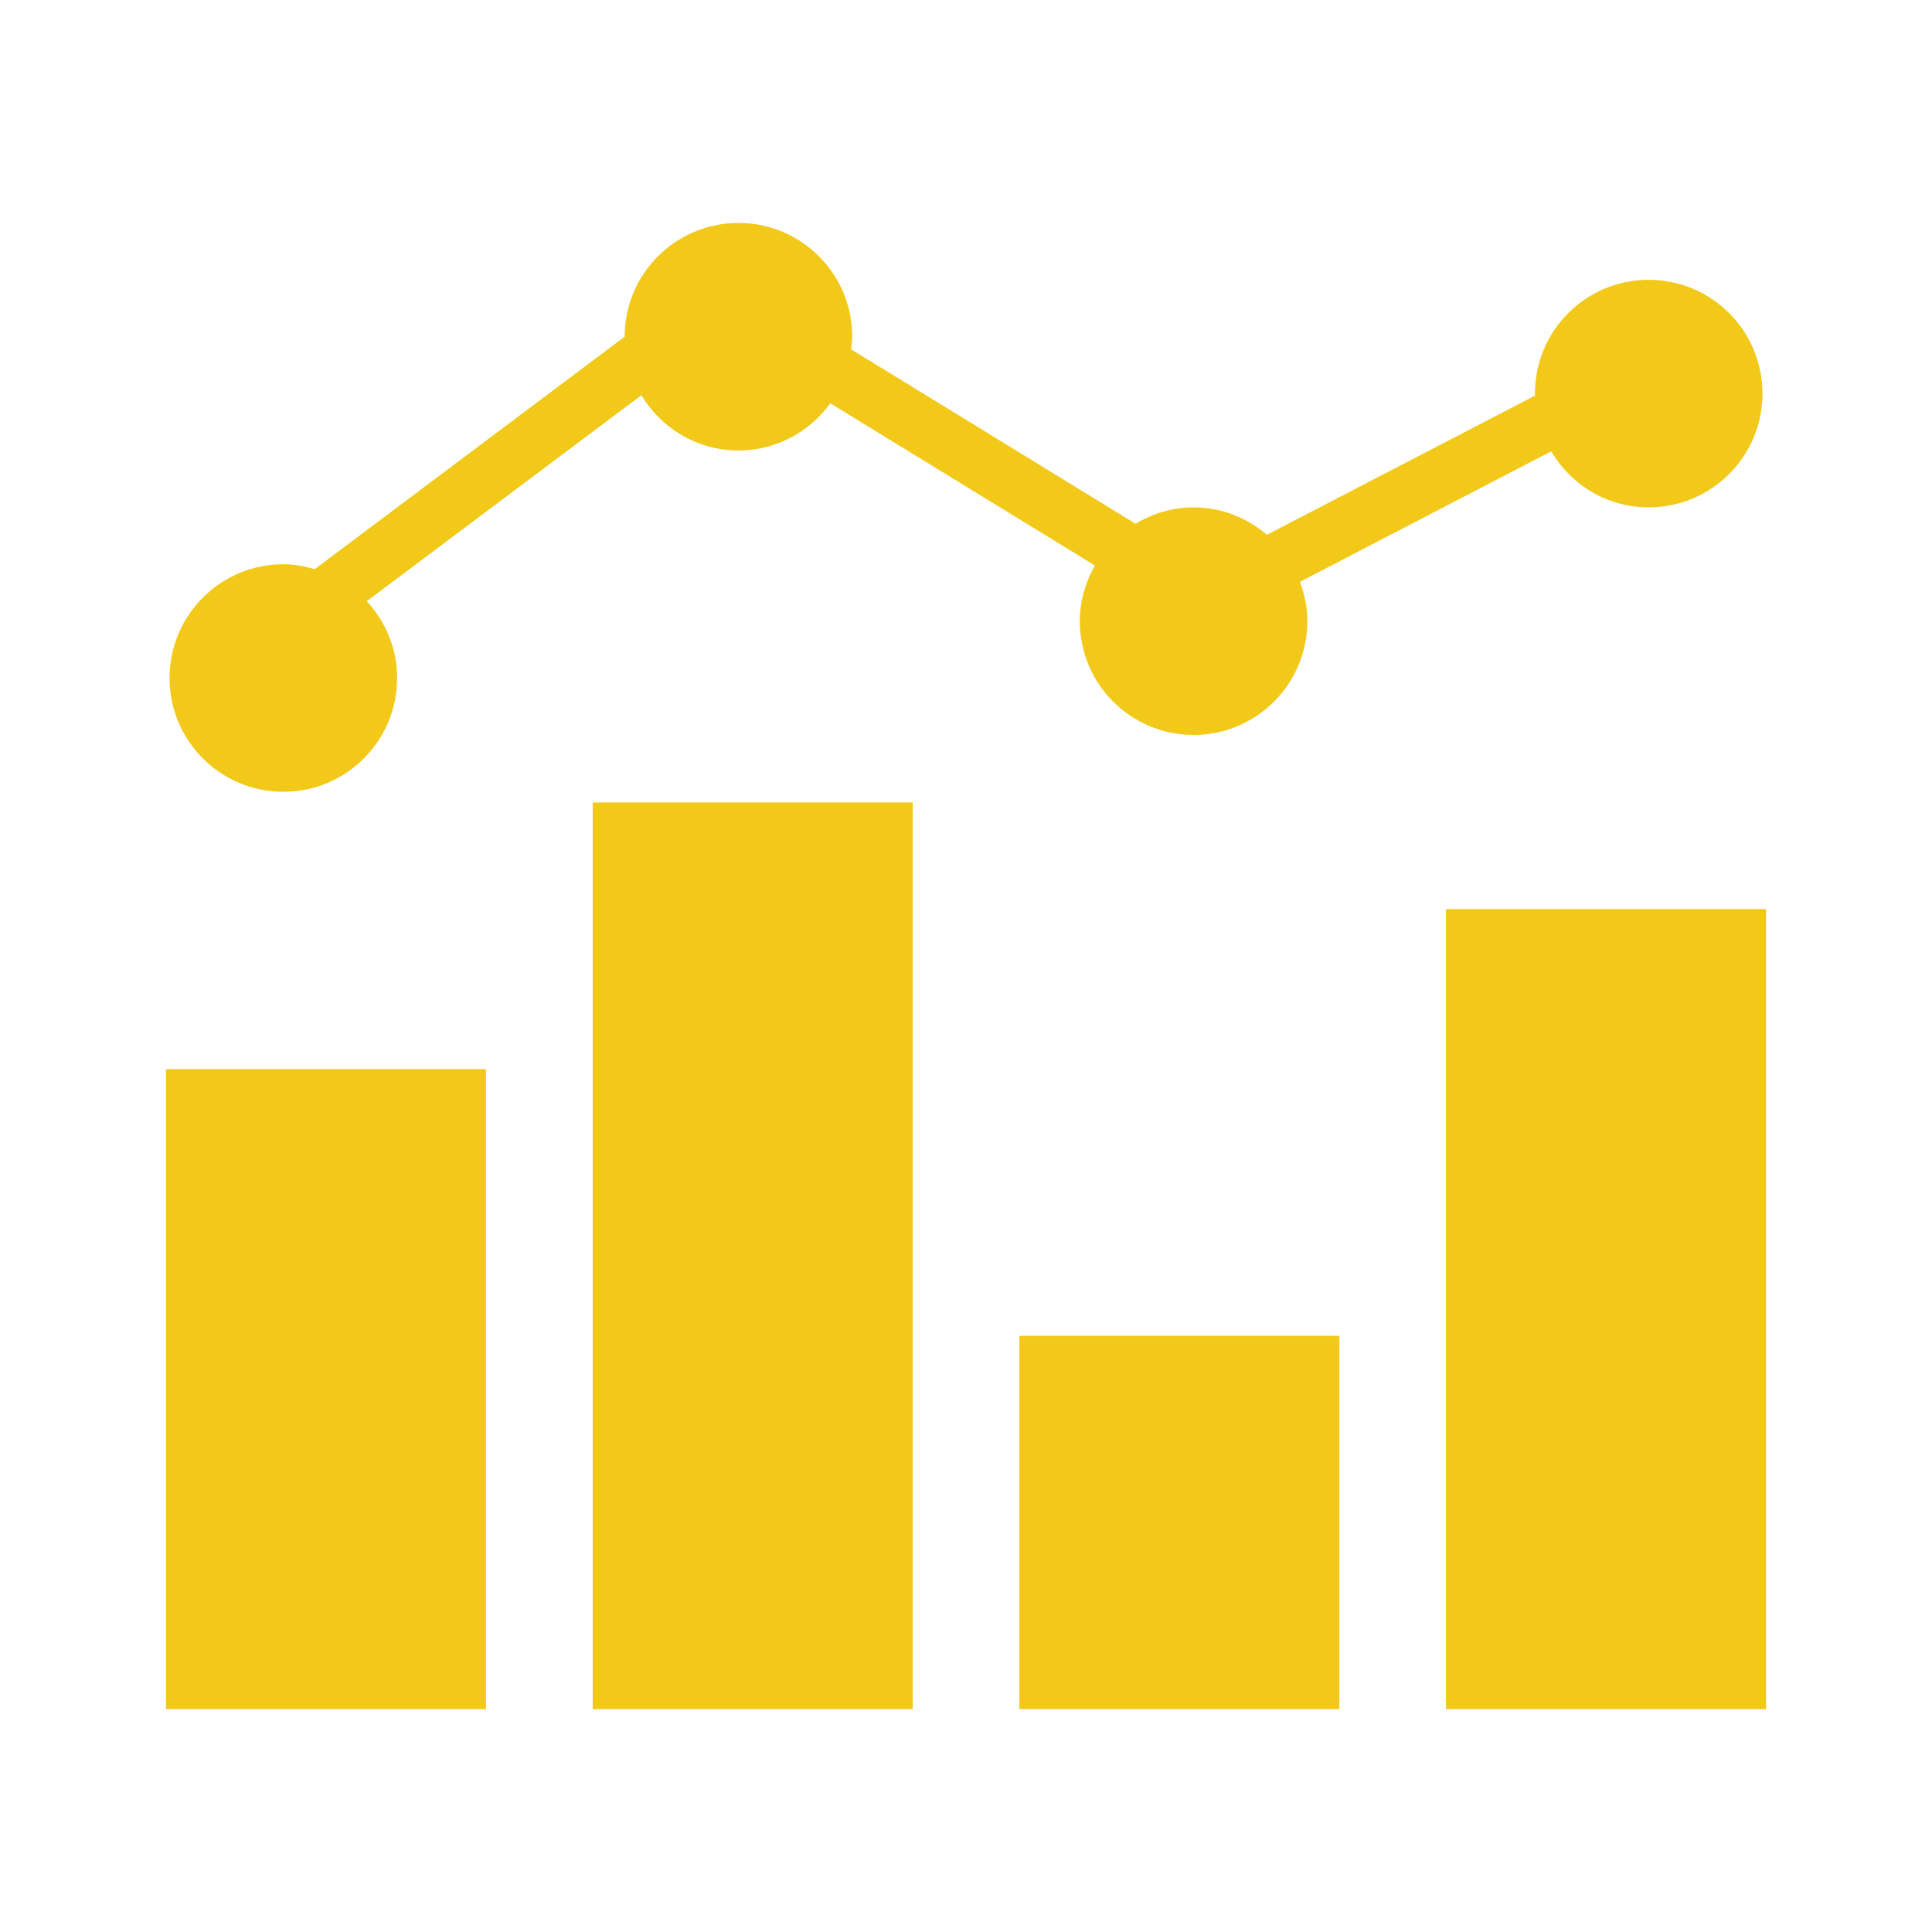 <?xml version="1.0" encoding="utf-8"?>
<svg xmlns="http://www.w3.org/2000/svg" height="256" width="256" viewBox="0 0 256 256">
  <g>
    <path id="path1" transform="rotate(0,128,128) translate(22,29.54) scale(7.067,7.067)  " fill="#F2C919" d="M16,20.866L22,20.866 22,27.866 16,27.866z M0,15.866L6,15.866 6,27.866 0,27.866z M24,12.866L30,12.866 30,27.866 24,27.866z M8,10.866L14,10.866 14,27.866 8,27.866z M10.733,0C11.911,-2.1827873E-08 12.866,0.955 12.866,2.133 12.866,2.214 12.851,2.29 12.842,2.368L18.178,5.64C18.499,5.449 18.868,5.333 19.266,5.333 19.794,5.333 20.269,5.531 20.641,5.847L25.67,3.237C25.67,3.224 25.667,3.212 25.667,3.199 25.667,2.021 26.622,1.066 27.799,1.066 28.977,1.066 29.933,2.021 29.933,3.199 29.933,4.377 28.977,5.333 27.799,5.333 27.019,5.333 26.342,4.909 25.971,4.283L21.261,6.729C21.346,6.958 21.4,7.206 21.4,7.466 21.4,8.644 20.444,9.6 19.266,9.6 18.088,9.6 17.133,8.644 17.133,7.466 17.133,7.085 17.241,6.732 17.416,6.423L12.456,3.382C12.067,3.915 11.443,4.267 10.733,4.267 9.958,4.267 9.287,3.85 8.912,3.231L3.764,7.092C4.114,7.473 4.333,7.977 4.333,8.533 4.333,9.711 3.378,10.666 2.2,10.666 1.022,10.666 0.066,9.711 0.066,8.533 0.066,7.355 1.022,6.399 2.2,6.399 2.405,6.399 2.599,6.437 2.788,6.492L8.599,2.133C8.599,0.955,9.555,-2.1827873E-08,10.733,0z" />
  </g>
</svg>

